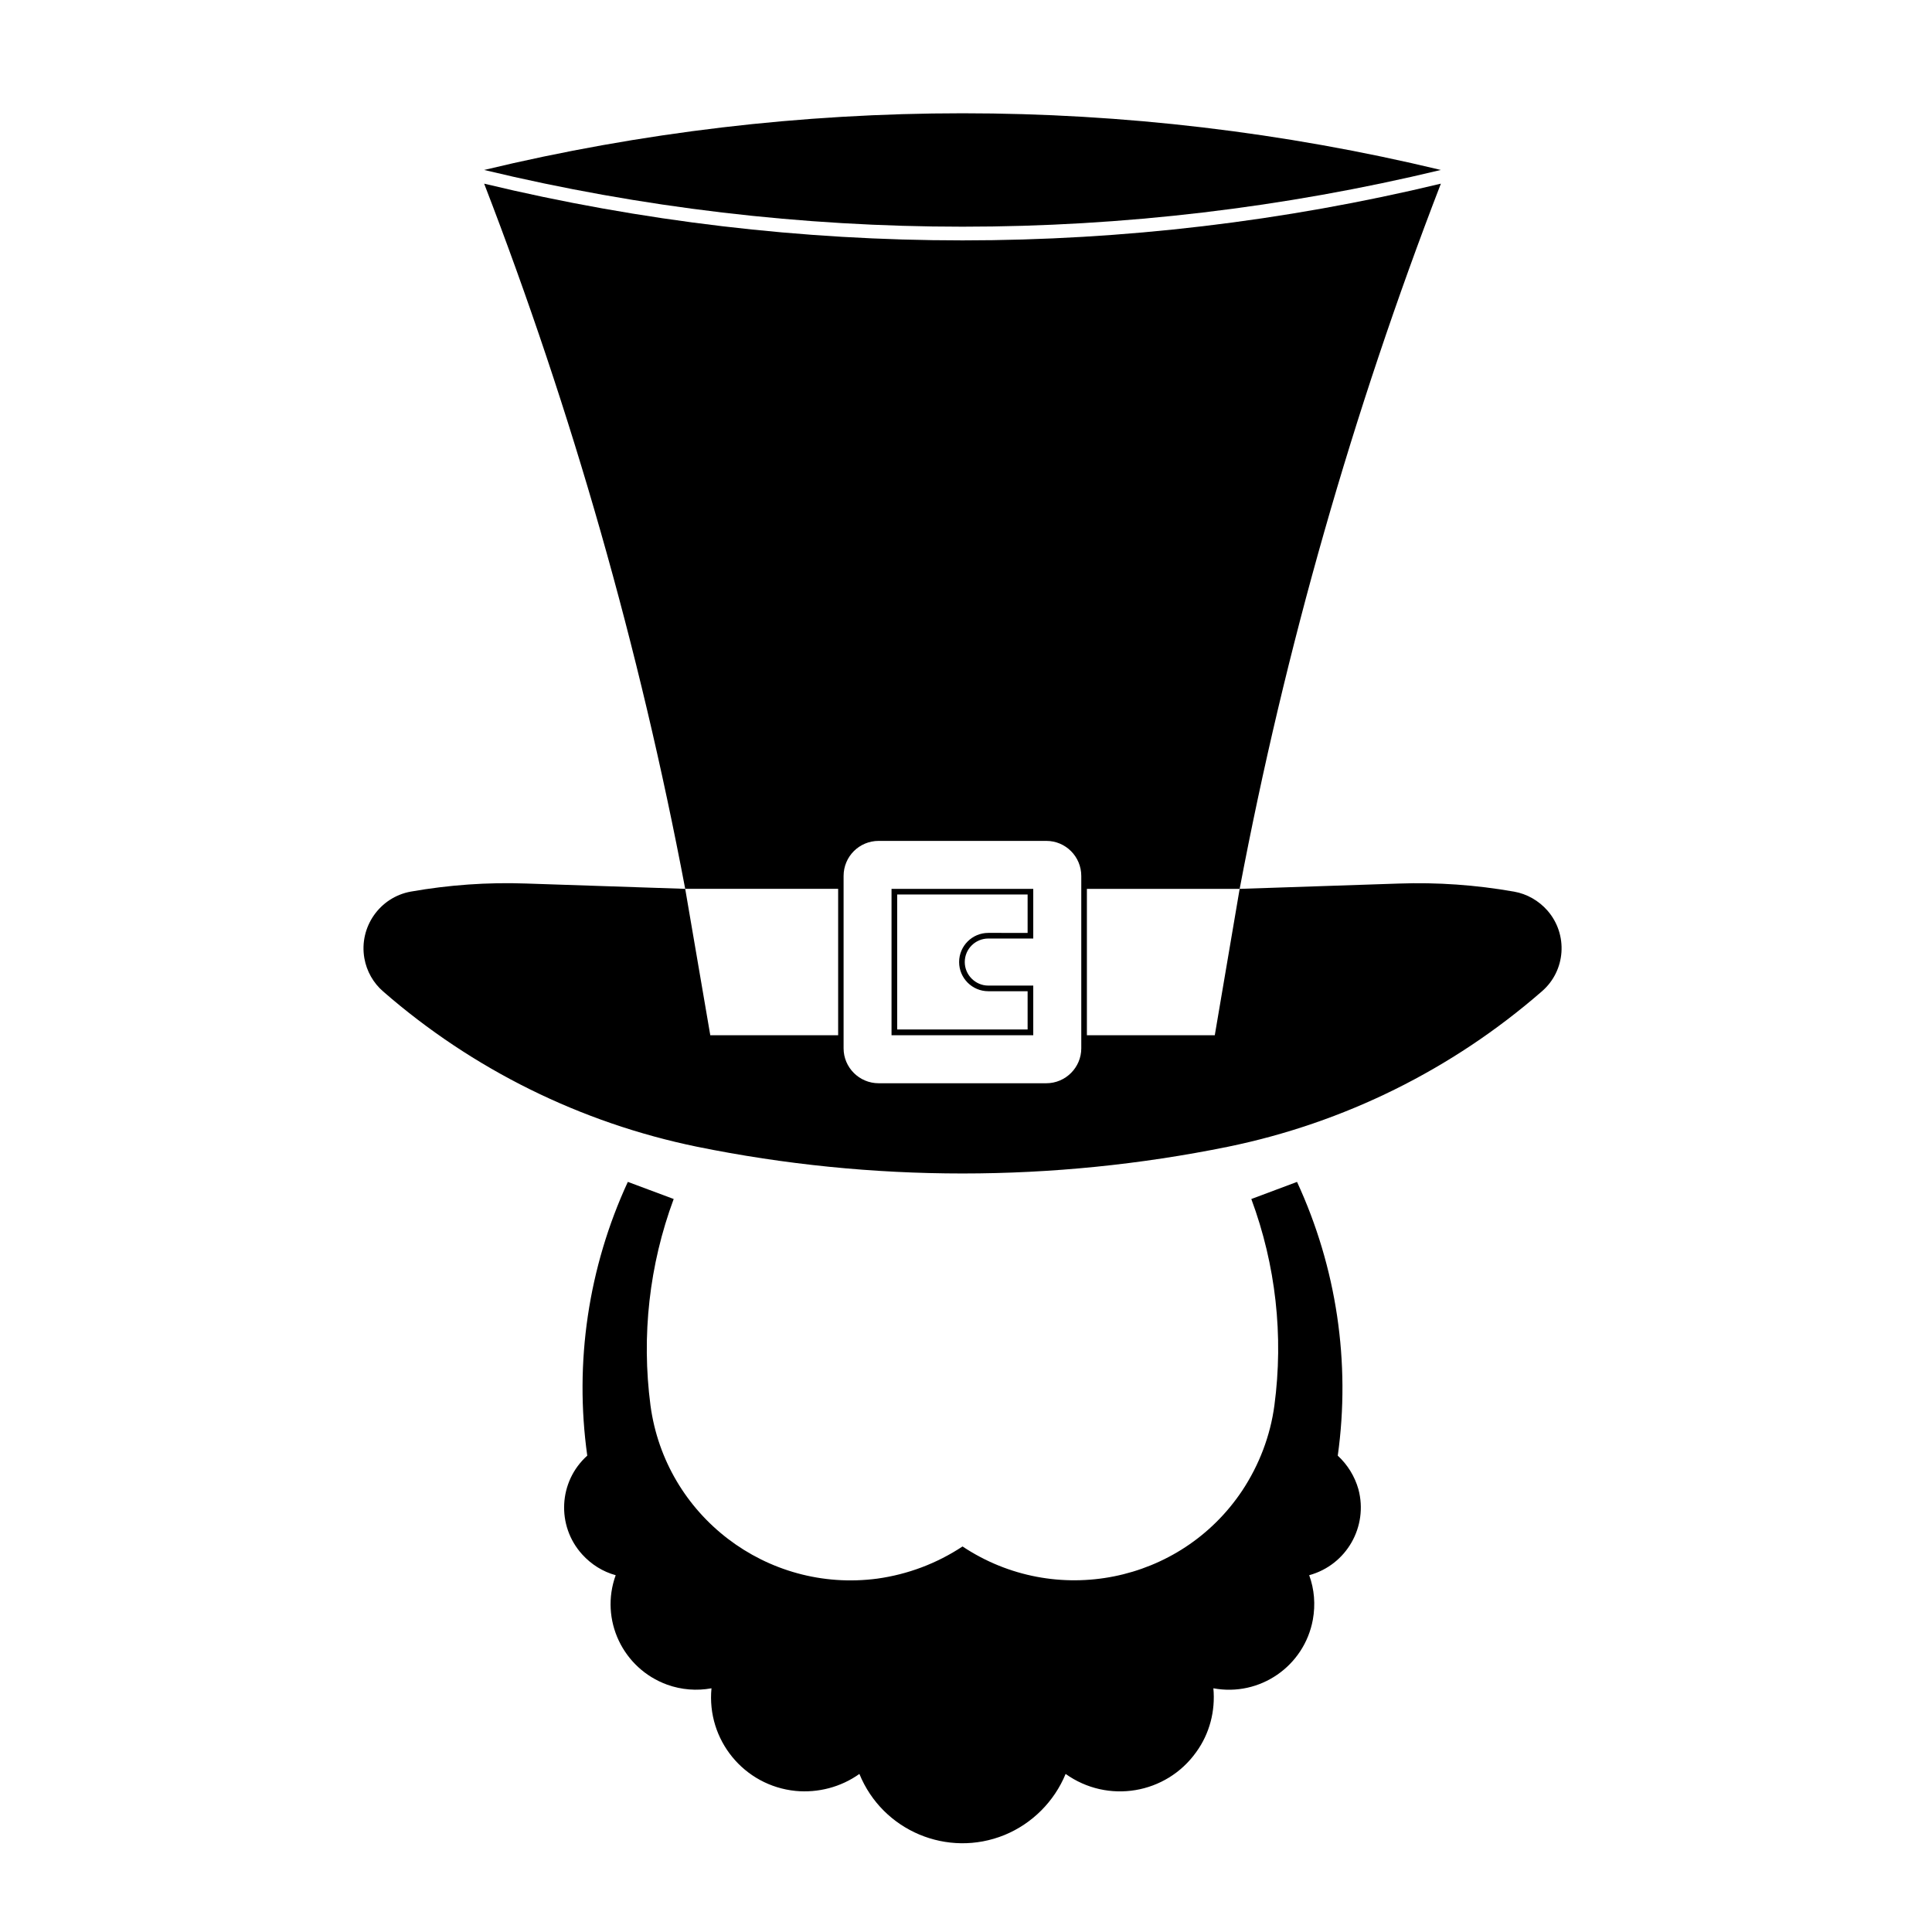 <?xml version="1.0" encoding="UTF-8"?>
<!-- Uploaded to: ICON Repo, www.iconrepo.com, Generator: ICON Repo Mixer Tools -->
<svg fill="#000000" width="800px" height="800px" version="1.1" viewBox="144 144 512 512" xmlns="http://www.w3.org/2000/svg">
 <g>
  <path d="m371.75 614.11c-4.918 3.5-10.949 5.066-16.902 4.504-13.68-1.367-23.625-13.523-22.297-27.199-3.894 0.719-7.965 0.402-11.75-0.961-11.75-4.273-17.906-17.23-13.637-29.008-3.426-0.938-6.484-2.863-8.891-5.523-6.848-7.566-6.281-19.316 1.359-26.164-3.461-24.695 0.289-49.898 10.75-72.547l12.152 4.535c-6.481 17.473-8.57 36.219-6.152 54.699 3.941 29.258 30.828 49.781 60.113 45.906 8.051-1.117 15.781-4.019 22.586-8.523 24.551 16.332 57.75 9.742 74.125-14.809 4.5-6.801 7.445-14.523 8.523-22.57 2.465-18.48 0.367-37.23-6.117-54.699l12.113-4.535c10.469 22.652 14.246 47.852 10.797 72.547 2.609 2.414 4.5 5.481 5.473 8.906 2.644 9.898-3.148 20.07-13.047 22.777 1.375 3.727 1.691 7.805 0.973 11.777-2.254 12.316-14.051 20.484-26.363 18.191 0.562 6.031-1.008 12.035-4.543 16.902-7.965 11.184-23.461 13.758-34.613 5.793-3.019 7.32-8.855 13.156-16.172 16.176-15.105 6.16-32.332-1.082-38.48-16.176z"/>
  <path d="m405.91 392.72h11.914-11.914c-3.422 0-6.238 2.777-6.238 6.231 0 3.422 2.82 6.238 6.238 6.238h11.914v13.164h-37.559v-38.793h37.559v13.156m-1.496-1.488v-10.184h-34.566v35.777h34.566v-10.137h-10.418c-4.266 0-7.734-3.461-7.734-7.734 0-4.258 3.465-7.723 7.734-7.723z"/>
  <path d="m472.52 379.56 42.176-1.41c10.219-0.363 20.445 0.367 30.539 2.141 3.43 0.598 6.57 2.41 8.863 5.027 5.512 6.312 4.867 15.973-1.531 21.441-23.699 20.645-52.32 34.805-83.109 41.133-46.438 9.457-94.324 9.457-140.77 0-30.781-6.328-59.445-20.484-83.137-41.133-2.621-2.254-4.394-5.394-4.992-8.816-1.445-8.254 4.066-16.172 12.312-17.66 10.098-1.777 20.324-2.508 30.582-2.141l42.133 1.41 6.644 38.793h33.887v-38.793h-40.531c-12.078-63.738-29.906-126.32-53.281-186.88 83.344 20.043 170.19 20.043 253.54 0-23.387 60.566-41.25 123.14-53.324 186.89h-40.484v38.793h33.891zm-104.96-3.418v45.68c0 5.066 4.144 9.25 9.297 9.25h44.43c5.109 0 9.262-4.18 9.262-9.25v-45.68c0-5.152-4.152-9.297-9.262-9.297h-44.43c-5.152 0-9.297 4.141-9.297 9.297z"/>
  <path d="m272.3 189.04c83.344 20.047 170.19 20.047 253.54 0-83.352-20.027-170.19-20.027-253.54 0z"/>
 </g>
</svg>
